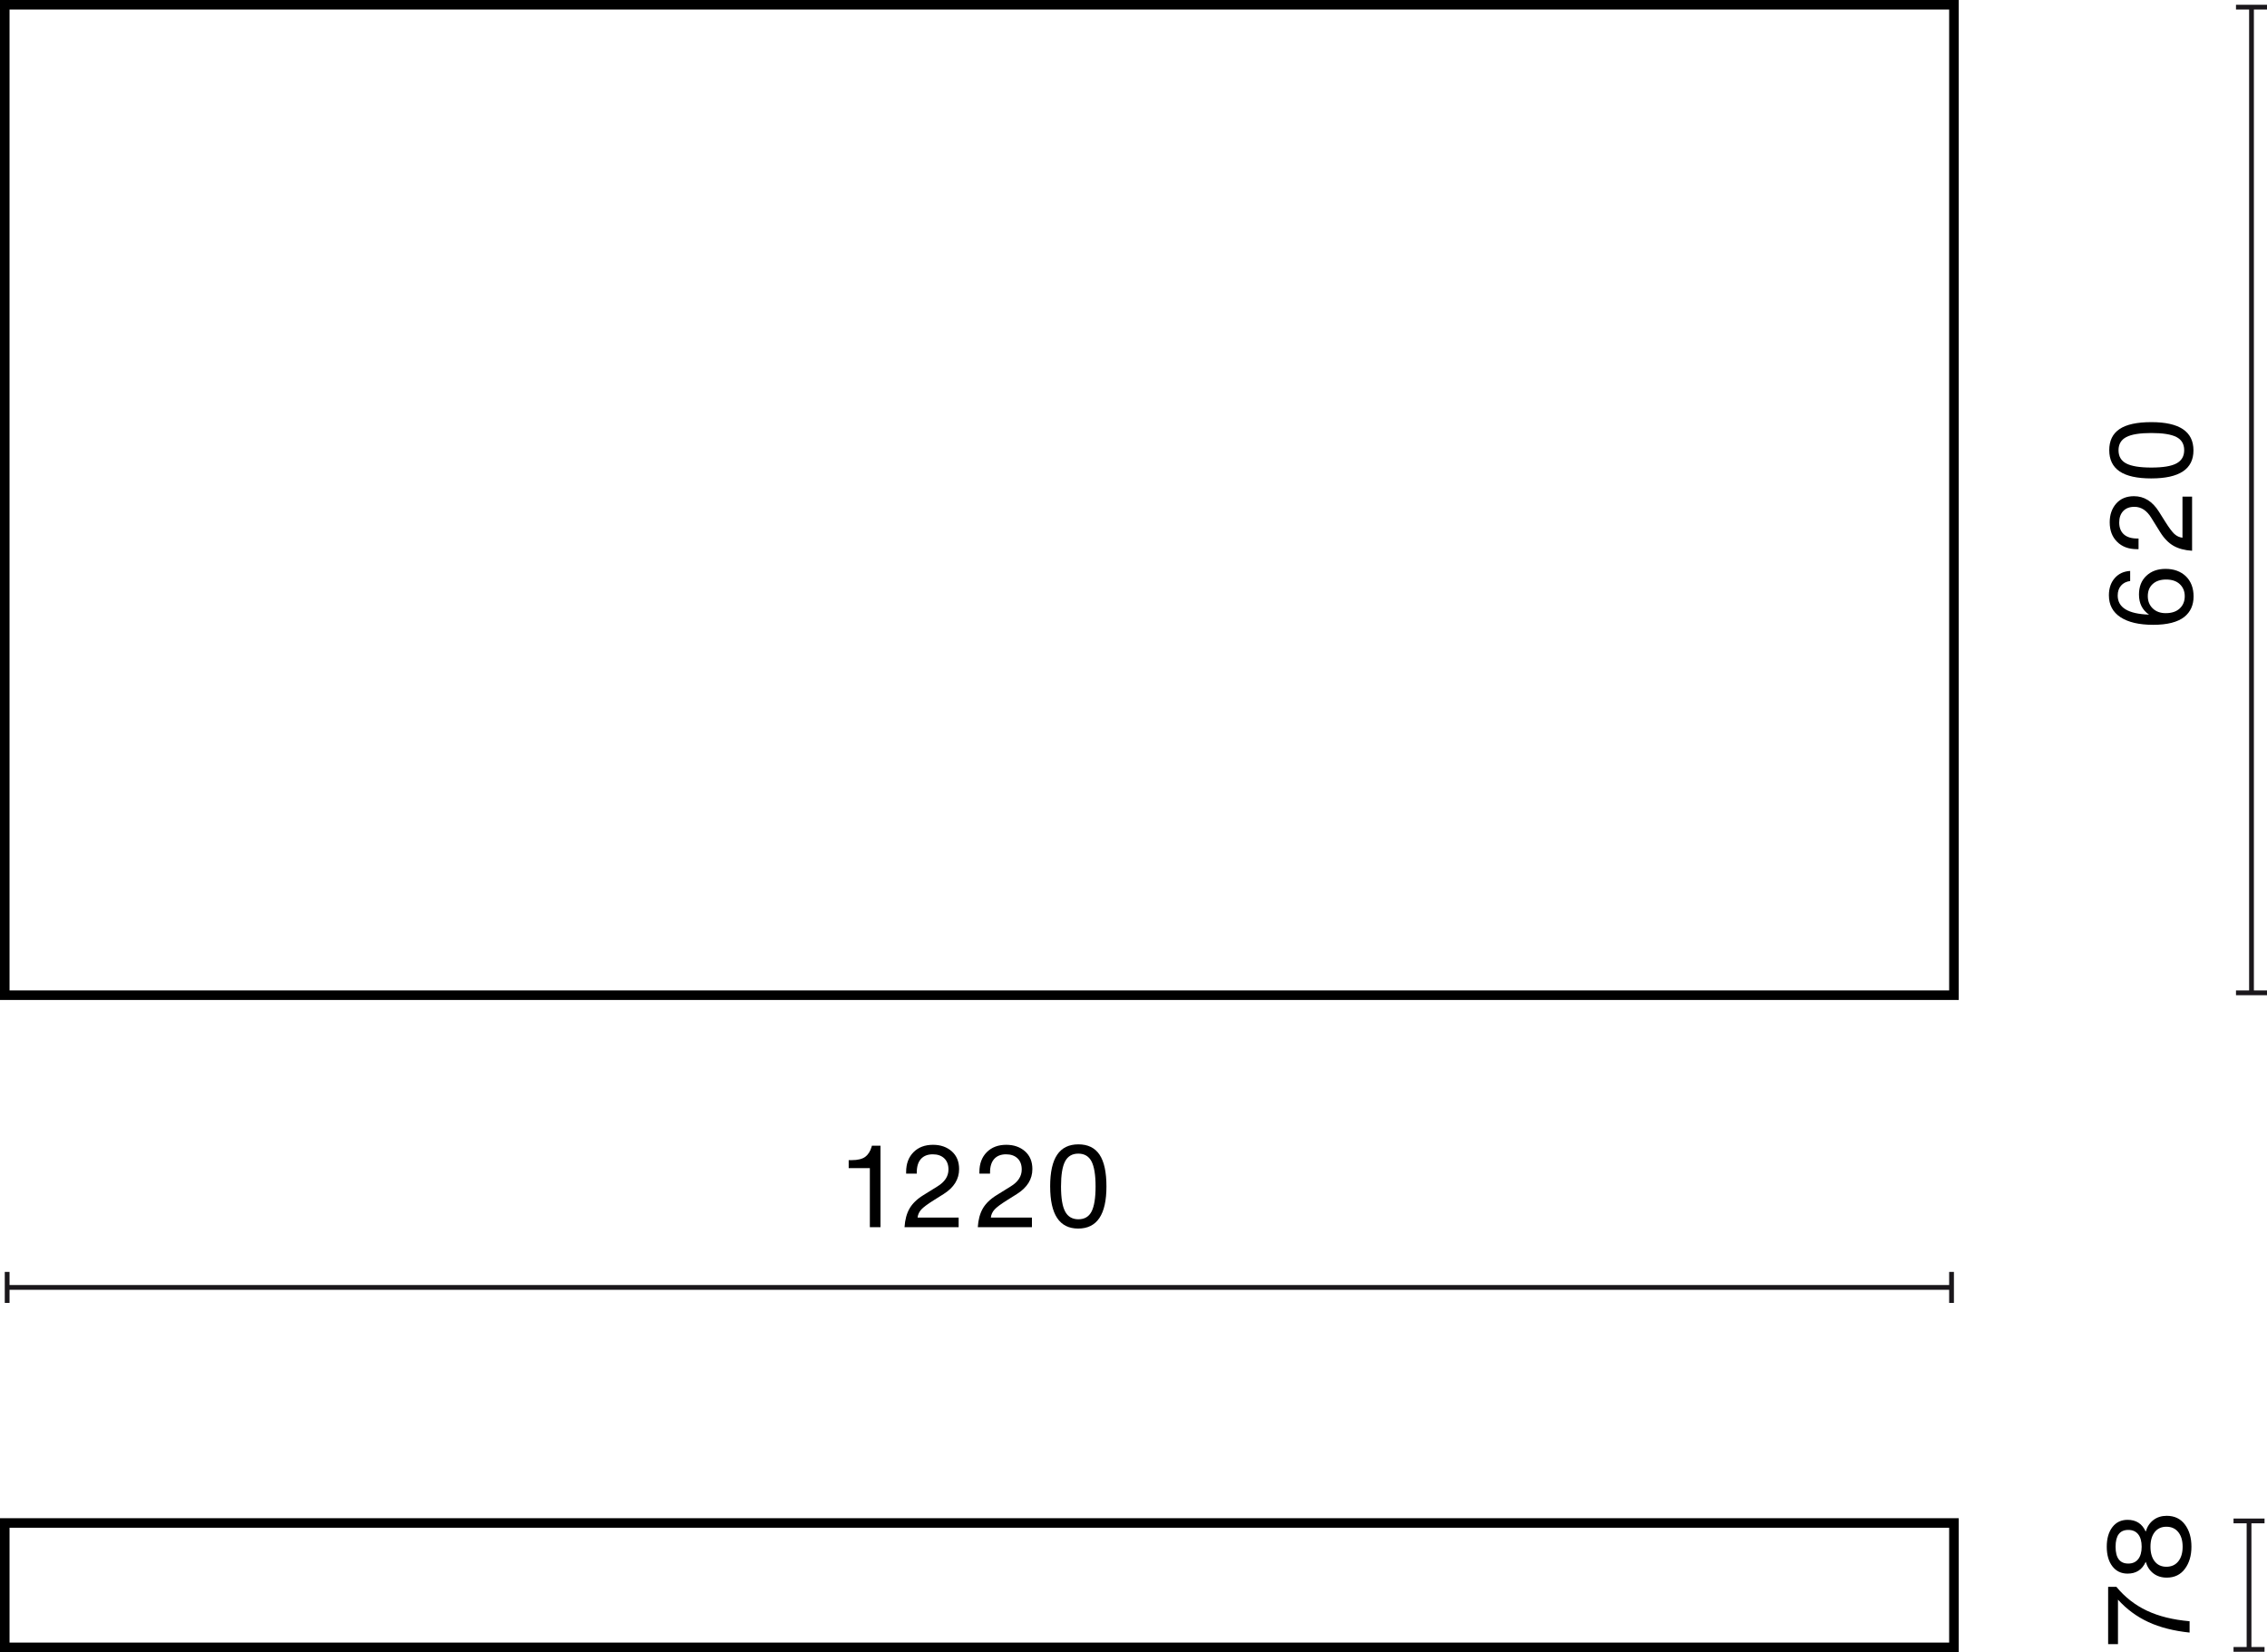 <?xml version="1.0" encoding="UTF-8"?>
<svg id="Warstwa_1" data-name="Warstwa 1" xmlns="http://www.w3.org/2000/svg" width="237.643" height="173.207" viewBox="0 0 237.643 173.207">
  <defs>
    <style>
      .cls-1 {
        isolation: isolate;
      }

      .cls-2 {
        fill: #1a171b;
      }
    </style>
  </defs>
  <g>
    <rect class="cls-2" x=".75" y="134.721" width="203.824" height=".5"/>
    <rect class="cls-2" x=".5" y="133.346" width=".5" height="3.25"/>
    <rect class="cls-2" x="204.324" y="133.346" width=".5" height="3.25"/>
  </g>
  <g class="cls-1">
    <path d="M91.184,128.656v-6.188h-2.219v-.84h.323c.624,0,1.096-.116,1.415-.348,.305-.232,.523-.576,.66-1.031l.035-.132h.9v8.539h-1.115Z"/>
    <path d="M94.82,128.656c.047-.775,.222-1.425,.521-1.949,.3-.523,.777-.989,1.434-1.397l1.486-.923c.775-.472,1.164-1.063,1.164-1.775,0-.503-.148-.896-.444-1.175-.296-.28-.695-.42-1.199-.42-.536,0-.949,.162-1.241,.485-.292,.324-.438,.794-.438,1.409v.132h-1.115v-.18c0-.863,.26-1.555,.779-2.075,.512-.512,1.191-.768,2.039-.768,.791,0,1.447,.228,1.967,.684,.512,.456,.768,1.076,.768,1.859,0,1.063-.54,1.935-1.619,2.615l-1.068,.671c-.623,.392-1.047,.708-1.271,.948-.231,.256-.364,.54-.396,.852h4.305v1.007h-5.672Z"/>
    <path d="M102.5,128.656c.048-.775,.223-1.425,.521-1.949,.301-.523,.777-.989,1.434-1.397l1.487-.923c.775-.472,1.163-1.063,1.163-1.775,0-.503-.148-.896-.443-1.175-.297-.28-.695-.42-1.199-.42-.536,0-.949,.162-1.242,.485-.291,.324-.438,.794-.438,1.409v.132h-1.115v-.18c0-.863,.26-1.555,.779-2.075,.512-.512,1.191-.768,2.039-.768,.791,0,1.447,.228,1.967,.684,.512,.456,.768,1.076,.768,1.859,0,1.063-.539,1.935-1.619,2.615l-1.067,.671c-.624,.392-1.048,.708-1.271,.948-.232,.256-.364,.54-.396,.852h4.306v1.007h-5.673Z"/>
    <path d="M110.084,124.386c0-1.495,.246-2.604,.738-3.328,.491-.724,1.232-1.085,2.225-1.085,.991,0,1.729,.36,2.213,1.08,.483,.719,.725,1.831,.725,3.334,0,2.942-.986,4.414-2.962,4.414-1.958,0-2.938-1.471-2.938-4.414Zm2.963,3.442c.64,0,1.1-.272,1.379-.815s.42-1.419,.42-2.626c0-1.208-.143-2.083-.426-2.627-.283-.543-.746-.815-1.385-.815-.641,0-1.102,.272-1.386,.815-.284,.544-.426,1.419-.426,2.627,0,1.215,.144,2.091,.432,2.626,.288,.543,.752,.815,1.392,.815Z"/>
  </g>
  <g>
    <rect class="cls-2" x="235.51" y="159.452" width=".5" height="13.469"/>
    <rect class="cls-2" x="234.134" y="172.671" width="3.25" height=".5"/>
    <rect class="cls-2" x="234.134" y="159.202" width="3.25" height=".5"/>
  </g>
  <g class="cls-1">
    <path d="M229.529,171.158c-1.67-.176-3.111-.544-4.323-1.104s-2.272-1.343-3.185-2.351v4.665h-1.031v-6.008h.863c.889,1.08,1.953,1.913,3.197,2.5,1.242,.588,2.736,.958,4.479,1.109v1.188Z"/>
    <path d="M229.722,162.159c0,.928-.228,1.699-.684,2.314-.456,.616-1.091,.924-1.907,.924-.543,0-1.008-.146-1.391-.438-.385-.292-.652-.694-.804-1.206h-.013c-.367,.815-.999,1.223-1.895,1.223-.672,0-1.203-.256-1.596-.768-.391-.512-.587-1.195-.587-2.051s.196-1.539,.587-2.051c.393-.512,.924-.768,1.596-.768,.896,0,1.527,.408,1.895,1.223h.013c.151-.512,.419-.914,.804-1.206,.383-.292,.848-.438,1.391-.438,.816,0,1.451,.304,1.907,.912s.684,1.383,.684,2.327Zm-5.583-1.308c-.244-.304-.59-.455-1.037-.455-.888,0-1.332,.587-1.332,1.763s.444,1.763,1.332,1.763c.447,0,.793-.153,1.037-.461s.365-.742,.365-1.301c0-.567-.121-1.003-.365-1.308Zm4.66,1.308c0-.647-.152-1.159-.457-1.535-.303-.376-.719-.563-1.246-.563-.521,0-.928,.188-1.225,.563-.295,.376-.443,.888-.443,1.535s.148,1.159,.443,1.535c.297,.376,.704,.563,1.225,.563,.527,0,.943-.188,1.246-.563,.305-.376,.457-.888,.457-1.535Z"/>
  </g>
  <g>
    <rect class="cls-2" x="235.768" y=".75" width=".5" height="103.337"/>
    <rect class="cls-2" x="234.393" y="103.837" width="3.25" height=".5"/>
    <rect class="cls-2" x="234.393" y=".5" width="3.25" height=".5"/>
  </g>
  <g class="cls-1">
    <path d="M224.992,60.372c.512-.488,1.184-.731,2.016-.731,.879,0,1.59,.26,2.135,.779,.535,.528,.803,1.231,.803,2.111,0,.911-.324,1.627-.971,2.146-.704,.552-1.791,.828-3.263,.828s-2.612-.266-3.425-.797c-.811-.532-1.217-1.298-1.217-2.297,0-.728,.202-1.325,.605-1.793,.404-.468,.945-.722,1.625-.762v1.056c-.407,.056-.727,.218-.959,.485s-.348,.614-.348,1.038c0,1.263,1.096,1.931,3.285,2.002-.703-.479-1.055-1.183-1.055-2.11,0-.815,.256-1.467,.768-1.955Zm4.029,2.135c0-.52-.176-.943-.527-1.271-.344-.319-.819-.479-1.428-.479-.591,0-1.059,.156-1.402,.468s-.516,.735-.516,1.271c0,.527,.172,.957,.516,1.289s.799,.498,1.367,.498c.623,0,1.111-.164,1.463-.492,.352-.328,.527-.755,.527-1.283Z"/>
    <path d="M229.789,57.741c-.775-.048-1.425-.222-1.948-.521-.524-.3-.989-.777-1.397-1.434l-.924-1.487c-.471-.776-1.062-1.164-1.775-1.164-.503,0-.895,.148-1.175,.444-.28,.296-.419,.696-.419,1.2,0,.535,.161,.949,.484,1.241,.324,.292,.795,.438,1.41,.438h.132v1.115h-.181c-.863,0-1.555-.26-2.074-.779-.512-.512-.768-1.191-.768-2.039,0-.792,.229-1.447,.684-1.967,.455-.512,1.076-.768,1.859-.768,1.062,0,1.935,.54,2.614,1.619l.671,1.067c.393,.624,.709,1.047,.948,1.271,.256,.231,.54,.363,.852,.396v-4.306h1.007v5.673Z"/>
    <path d="M225.52,50.157c-1.494,0-2.604-.246-3.328-.737-.723-.492-1.085-1.233-1.085-2.225,0-.992,.36-1.729,1.079-2.213,.72-.484,1.831-.726,3.334-.726,2.943,0,4.414,.987,4.414,2.962,0,1.959-1.471,2.938-4.414,2.938Zm3.442-2.962c0-.64-.272-1.1-.815-1.38-.544-.279-1.42-.419-2.627-.419s-2.082,.142-2.626,.426-.815,.746-.815,1.385,.271,1.102,.815,1.385,1.419,.426,2.626,.426c1.216,0,2.092-.144,2.627-.432,.543-.288,.815-.751,.815-1.391Z"/>
  </g>
  <path d="M205.324,173.207H0v-14.04H205.324v14.04ZM1,172.207H204.324v-12.04H1v12.04Z"/>
  <path d="M205.324,104.836H0V0H205.324V104.836ZM1,103.836H204.324V1H1V103.836Z"/>
</svg>